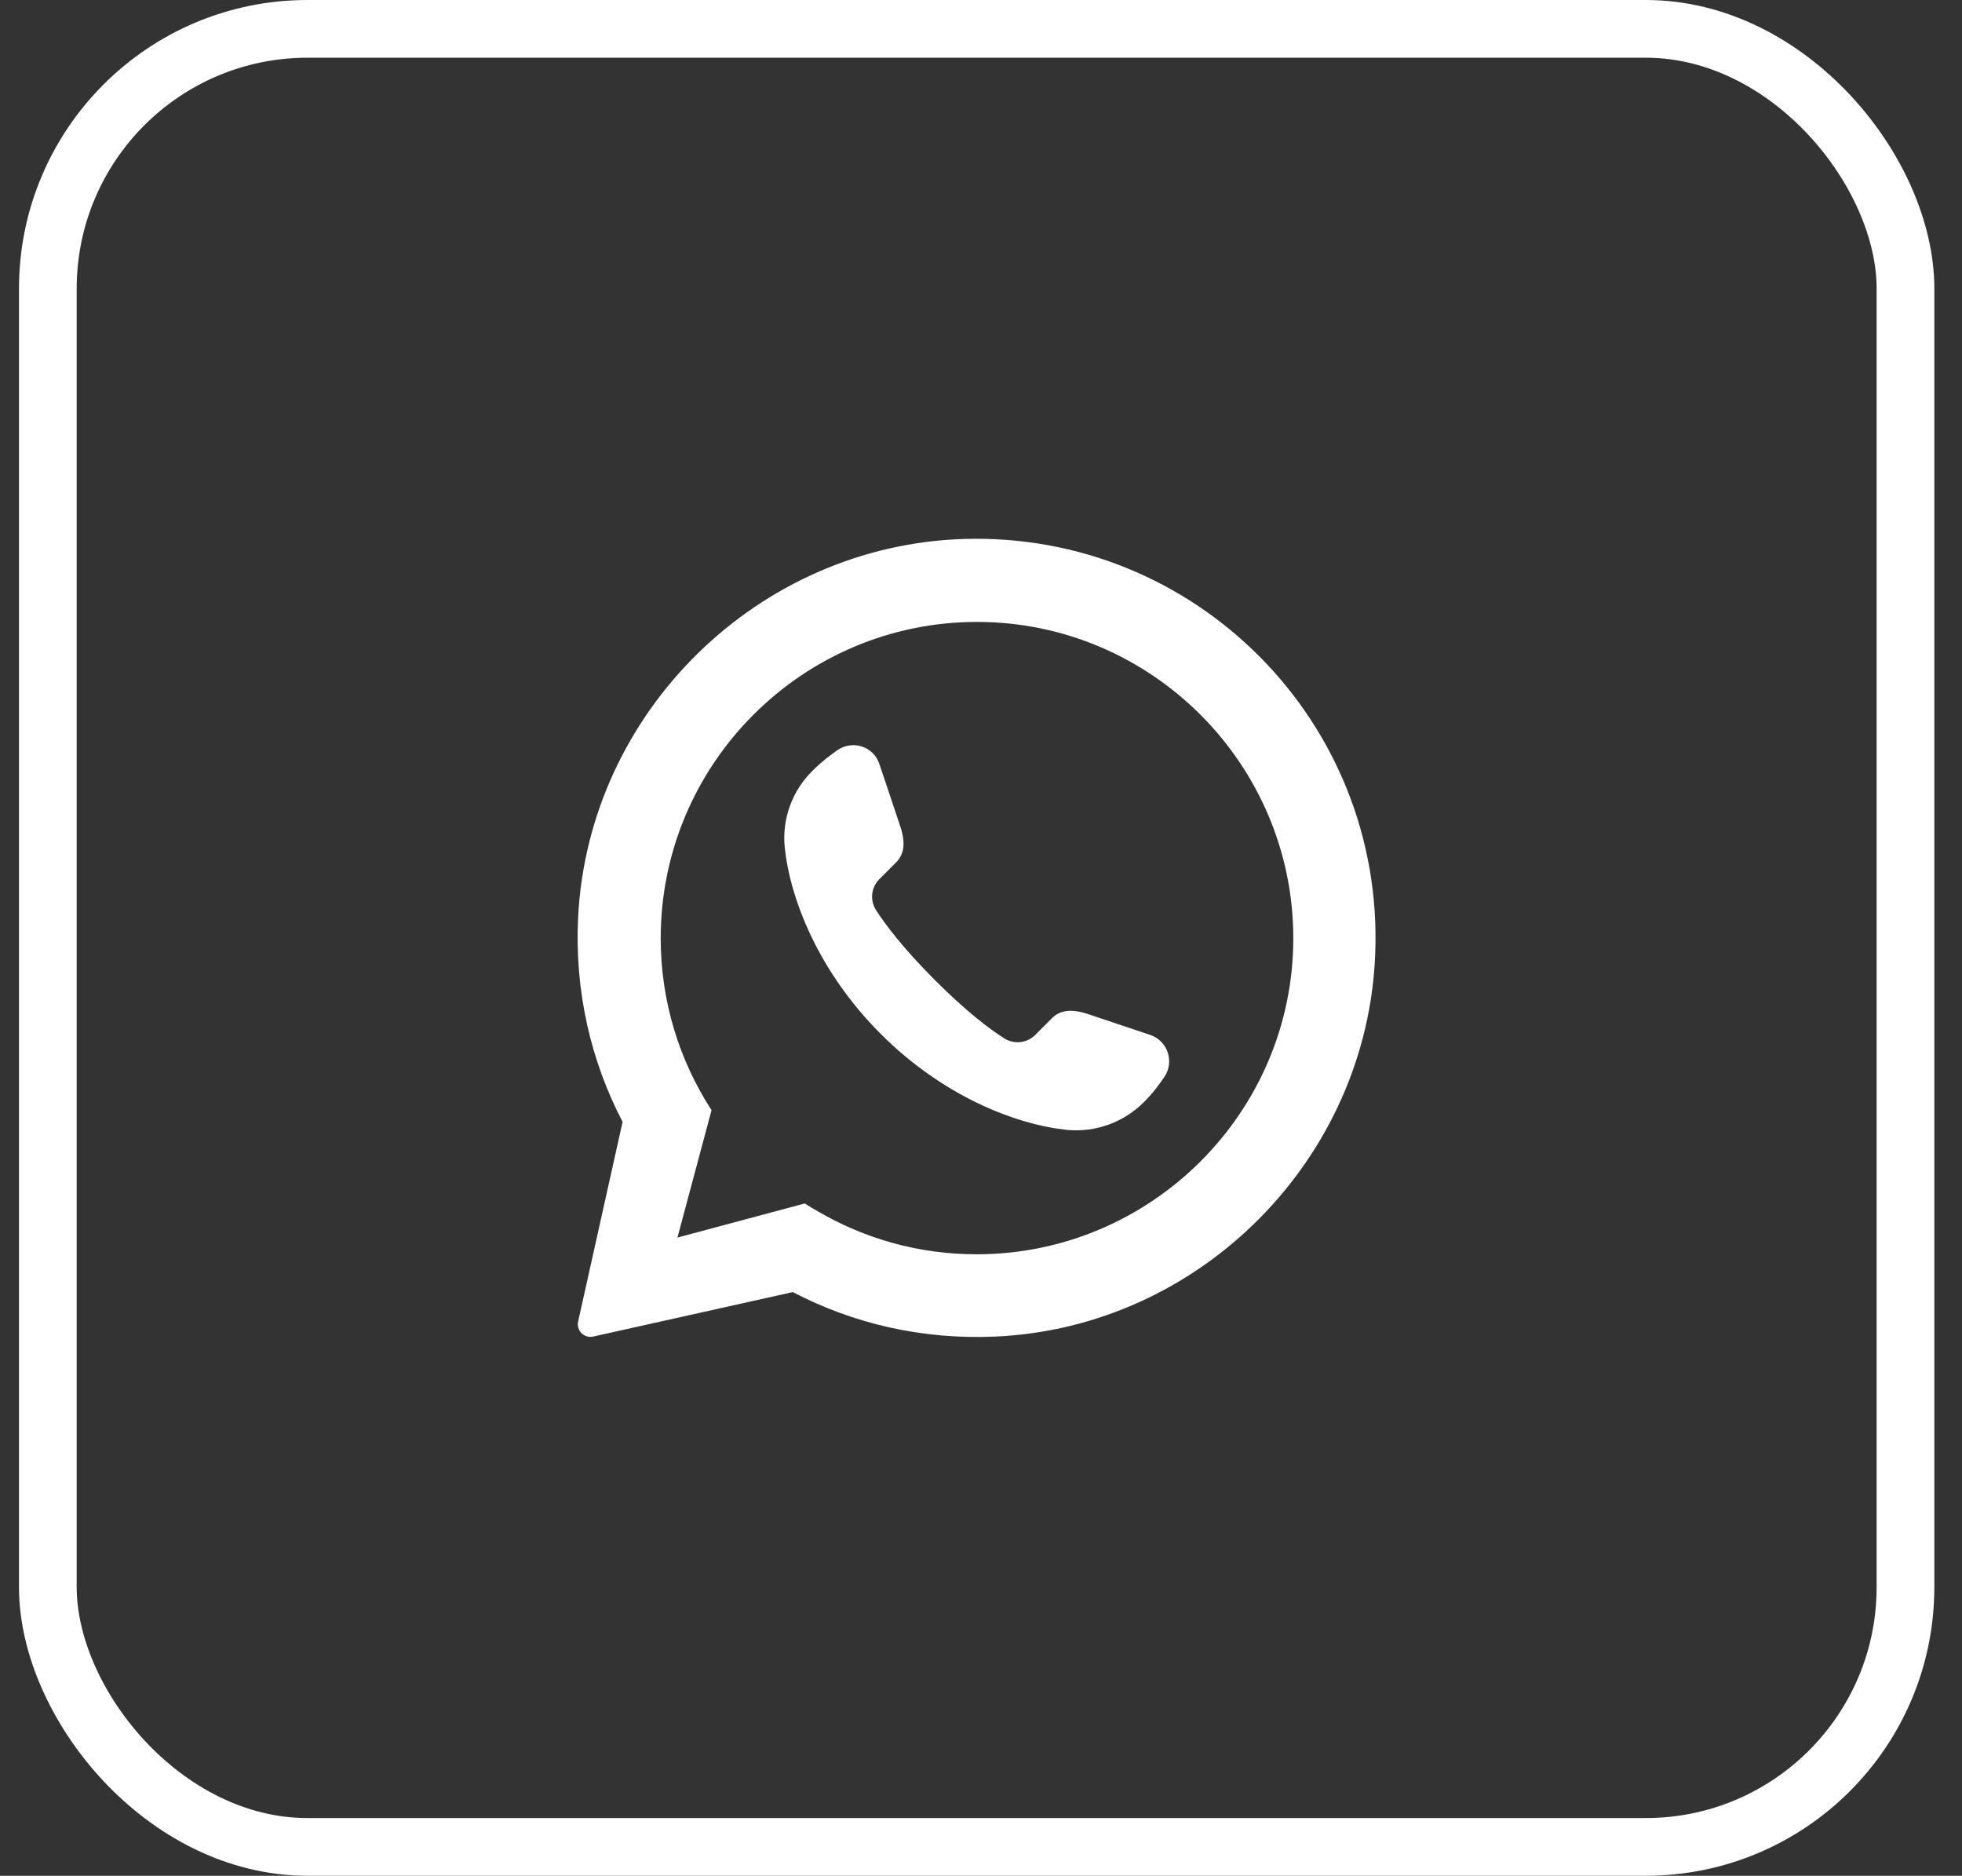 <svg width="68" height="65" viewBox="0 0 68 65" fill="none" xmlns="http://www.w3.org/2000/svg">
<rect x="0" y="0" width="68" height="65" fill="#333333" stroke="none"/>
<rect x="1.658" y="1" width="64.383" height="63" rx="9" stroke="white" stroke-width="2"/>
<path d="M33.387 18.677C26.272 18.909 20.396 24.668 20.037 31.784C19.91 34.344 20.477 36.766 21.578 38.875L20.037 45.794C19.968 46.106 20.246 46.385 20.559 46.315L27.477 44.774C29.563 45.863 31.961 46.431 34.511 46.315C41.614 45.99 47.397 40.15 47.663 33.047C47.976 25.005 41.417 18.422 33.387 18.677ZM33.85 43.464C31.834 43.464 29.957 42.92 28.334 41.969C28.184 41.888 28.033 41.796 27.894 41.703L23.479 42.885L24.661 38.47C23.548 36.755 22.899 34.704 22.899 32.514C22.899 26.465 27.824 21.551 33.862 21.551C39.899 21.551 44.824 26.476 44.824 32.514C44.824 38.551 39.888 43.464 33.85 43.464Z" fill="white"/>
<path d="M40.352 37.323C40.155 37.612 39.958 37.879 39.645 38.192C38.938 38.899 37.965 39.246 36.98 39.154C35.207 38.968 32.692 37.995 30.525 35.828C28.358 33.661 27.385 31.146 27.199 29.373C27.095 28.388 27.454 27.403 28.161 26.708C28.486 26.384 28.752 26.187 29.03 25.99C29.563 25.63 30.282 25.874 30.479 26.476L31.209 28.655C31.406 29.257 31.313 29.628 31.058 29.883L30.479 30.463C30.189 30.752 30.143 31.193 30.363 31.54C30.687 32.038 31.29 32.85 32.391 33.951C33.503 35.063 34.303 35.666 34.801 35.978C35.149 36.199 35.589 36.152 35.879 35.863L36.458 35.283C36.713 35.028 37.084 34.936 37.687 35.133L39.865 35.863C40.479 36.071 40.711 36.801 40.352 37.323Z" fill="white"/>
</svg>
